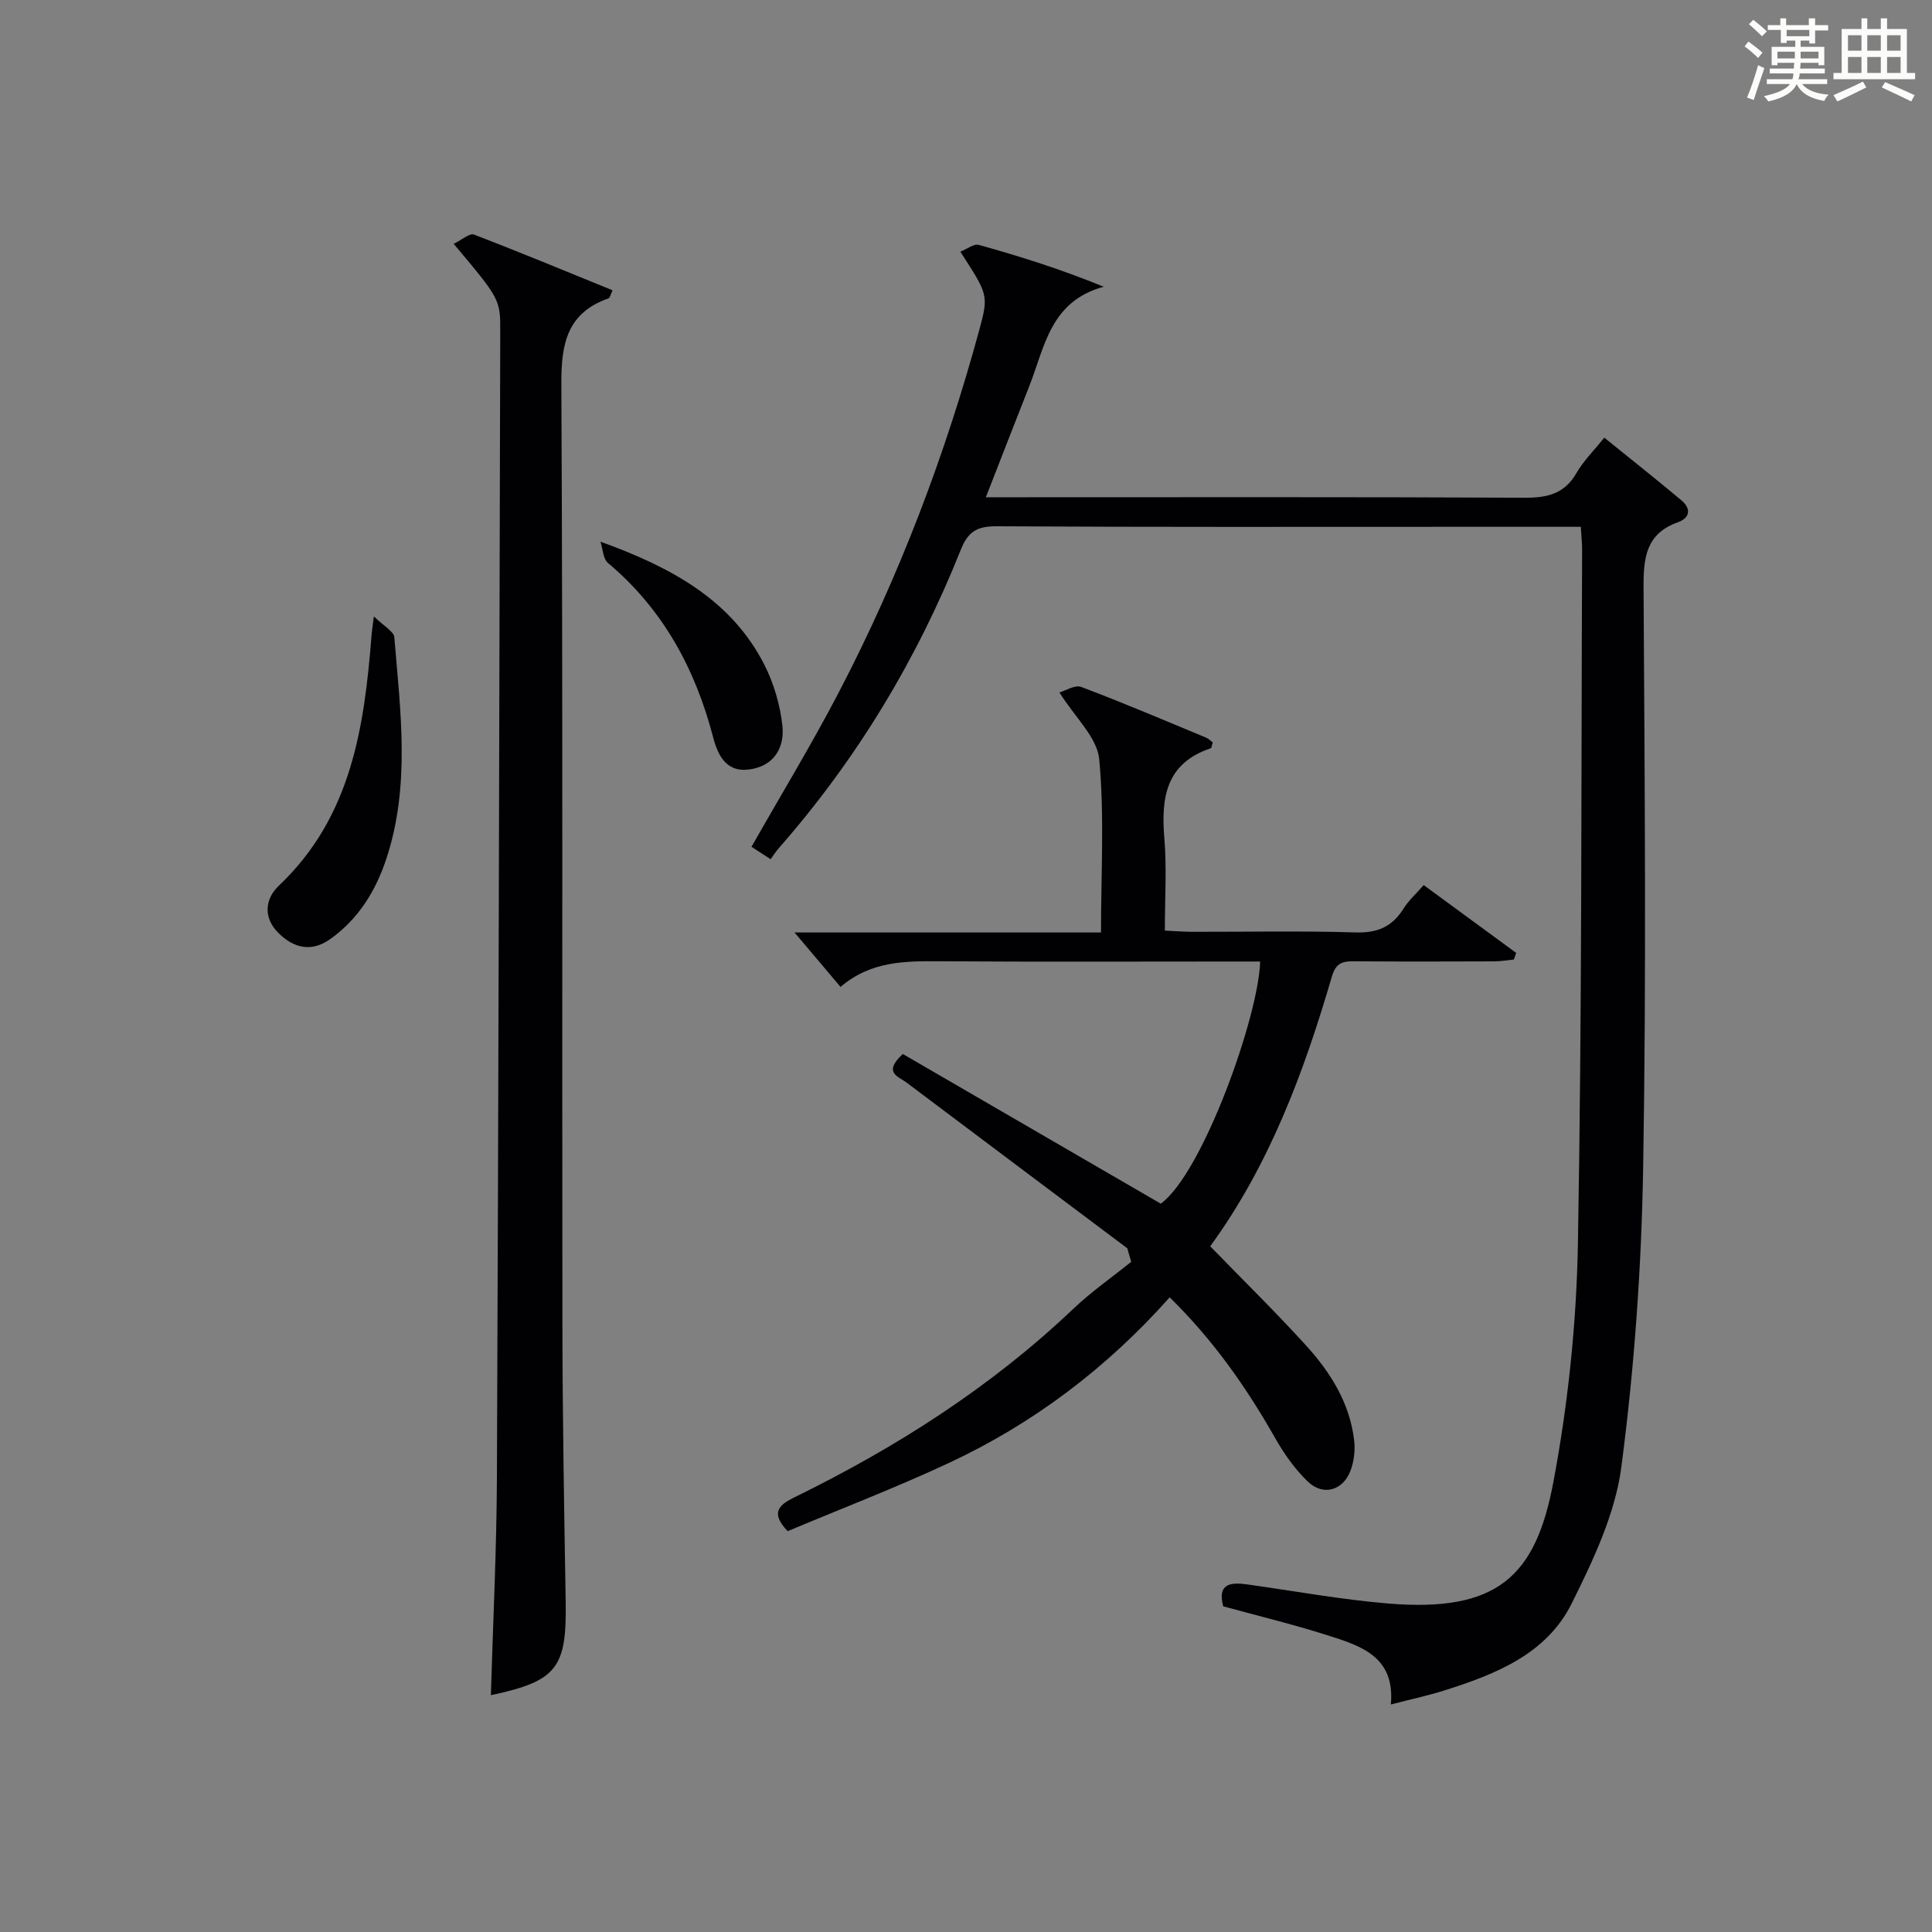 <?xml version="1.0" encoding="utf-8"?>
<svg version="1.1" id="漢_ZDIC_典" xmlns="http://www.w3.org/2000/svg" xmlns:xlink="http://www.w3.org/1999/xlink" x="0px" y="0px"
	 viewBox="0 0 400 400" style="enable-background:new 0 0 400 400;" xml:space="preserve">
<rect x="0" y="0" width="400" height="400" fill="#808080" stroke="none"/>
<style type="text/css">
	.st1{fill:#010104;}
	.st0{fill:#fbfcfa;}
</style>
<g>
	<path class="st0" d="M361.2,9.6l0.8-1c0.9,0.7,1.9,1.4,2.9,2.3L364,12C363,11,362,10.2,361.2,9.6z M361.7,20.2
		c0.9-2.1,1.6-4.3,2.3-6.7c0.4,0.2,0.8,0.4,1.3,0.6c-0.7,2.1-1.5,4.3-2.2,6.6L361.7,20.2z M362.1,5l0.9-0.9c1,0.8,2,1.6,2.8,2.4
		l-1,1C363.9,6.6,363,5.8,362.1,5z M374.6,3.8h1.2v1.4h2.7v1.1h-2.7v2.7h-1.2V8.4h-1.8v1.3h4.9v3.8h-1.2v-0.5h-3.7
		c0,0.4-0.1,0.9-0.1,1.2h5.1v1h-5.2c0,0.5-0.1,0.9-0.3,1.2h6v1h-5.2c1.1,1.3,2.9,2,5.5,2.2c-0.4,0.4-0.7,0.8-0.9,1.3
		c-2.9-0.5-4.8-1.6-5.7-3.5H372c-0.8,1.7-2.7,2.9-5.9,3.6c-0.2-0.4-0.6-0.8-0.9-1.1c2.8-0.6,4.6-1.4,5.4-2.5h-4.8v-1h5.3
		c0.1-0.3,0.2-0.7,0.2-1.2h-4.9v-1h5c0-0.4,0-0.8,0.1-1.2H368v0.5h-1.2V9.7h4.9V8.4h-1.8v0.5h-1.2V6.2H366V5.2h2.6V3.8h1.2v1.4h4.7
		V3.8z M368,12.1h3.6c0-0.4,0-0.9,0-1.4H368V12.1z M369.9,7.5h4.7V6.2h-4.7V7.5z M376.5,10.7h-3.7c0,0.5,0,1,0,1.4h3.7V10.7z"/>
	<path class="st0" d="M385.3,3.8h1.3V6h2.8V3.8h1.3V6h4.1v9.1h1.7v1.3h-16.9v-1.3h1.7V6h4.1V3.8z M385.7,16.9l0.7,1.2
		c-1.8,0.9-3.8,1.9-6,2.9c-0.2-0.4-0.5-0.8-0.8-1.3C381.9,18.7,383.9,17.8,385.7,16.9z M382.6,10.5h2.8V7.3h-2.8V10.5z M382.6,15.1
		h2.8v-3.3h-2.8V15.1z M386.6,10.5h2.8V7.3h-2.8V10.5z M386.6,15.1h2.8v-3.3h-2.8V15.1z M390.3,17c2.1,0.9,4.1,1.8,6.1,2.7l-0.7,1.3
		c-2.2-1.1-4.2-2-6.1-2.9L390.3,17z M393.5,7.3h-2.8v3.2h2.8V7.3z M390.7,15.1h2.8v-3.3h-2.8V15.1z"/>
	
	<path class="st1" d="M327.29,109.07c-8.73,0-16.88,0-25.04,0c-32,0-63.99,0.08-95.99-0.11c-3.97-0.02-5.86,1.14-7.32,4.81
		c-9.07,22.75-21.56,43.45-37.74,61.88c-0.55,0.62-0.99,1.33-1.65,2.24c-1.58-1.03-2.75-1.79-3.96-2.57
		c6.16-10.85,12.46-21.21,18.05-31.93c12.49-23.95,22.04-49.09,29.13-75.14c1.98-7.26,1.71-7.34-3.94-16.14
		c1.35-0.53,2.79-1.7,3.82-1.41c8.6,2.4,17.13,5.08,25.86,8.67c-11.1,3-12.22,12.52-15.39,20.53c-2.97,7.52-5.89,15.05-9.01,23.05
		c2.54,0,4.52,0,6.5,0c35,0,69.99-0.08,104.99,0.1c4.71,0.02,8.28-0.76,10.78-5.1c1.47-2.55,3.65-4.69,5.77-7.34
		c5.47,4.43,10.77,8.62,15.95,12.96c2.03,1.7,1.88,3.63-0.73,4.57c-6.59,2.36-7.12,7.32-7.09,13.47c0.23,39.99,0.59,80-0.08,119.98
		c-0.34,20.73-1.82,41.55-4.51,62.1c-1.27,9.73-5.83,19.32-10.28,28.28c-5.25,10.55-15.83,14.69-26.47,18.05
		c-3.31,1.04-6.71,1.77-10.98,2.87c0.92-9.97-6.3-12.16-13.2-14.35c-7.08-2.25-14.32-4-21.51-5.97c-1.23-4.67,1.44-5.03,4.94-4.54
		c9.7,1.36,19.37,3.13,29.11,3.95c22.76,1.92,30.63-5.67,34.28-24.99c3.07-16.25,4.81-32.95,5.11-49.49
		c0.85-47.8,0.67-95.62,0.87-143.43C327.58,112.6,327.41,111.12,327.29,109.07z"/>
	<path class="st1" d="M186.92,218.22c17.45,10.13,35.22,20.44,53.41,30.99c8.69-6.35,20.27-38.85,20.57-50.14c-1.76,0-3.52,0-5.28,0
		c-20.33,0-40.65,0.09-60.98-0.05c-7.23-0.05-14.33-0.06-20.62,5.31c-3.35-3.96-6.42-7.6-9.52-11.27c20.6,0,41.77,0,63.45,0
		c0-12.36,0.73-24.2-0.37-35.88c-0.43-4.52-5.01-8.65-8.24-13.82c1.23-0.34,3.22-1.63,4.54-1.13c8.69,3.28,17.24,6.93,25.83,10.49
		c0.54,0.22,0.97,0.7,1.38,1c-0.21,0.62-0.24,1.14-0.42,1.2c-9.32,3.12-10.31,10.27-9.6,18.71c0.51,6.11,0.1,12.29,0.1,19.04
		c2,0.09,3.75,0.24,5.5,0.25c11.33,0.02,22.67-0.22,33.98,0.13c4.52,0.14,7.59-1.17,9.94-4.94c1.03-1.66,2.56-3.02,4.17-4.86
		c6.49,4.76,12.82,9.4,19.15,14.04c-0.16,0.46-0.32,0.92-0.48,1.37c-1.36,0.13-2.73,0.37-4.09,0.38
		c-9.66,0.03-19.33,0.07-28.99-0.02c-2.42-0.02-3.78,0.37-4.6,3.16c-5.79,19.85-12.98,39.11-25.19,55.85
		c6.74,6.94,13.49,13.55,19.83,20.52c5.09,5.59,9.09,11.97,9.98,19.72c0.24,2.05-0.05,4.36-0.79,6.28
		c-1.58,4.09-5.67,5.22-8.82,2.19c-2.7-2.6-4.95-5.82-6.81-9.1c-5.94-10.45-12.75-20.19-21.78-29.04
		c-13.03,14.64-28.23,26.13-45.73,34.3c-10.96,5.11-22.29,9.46-33.36,14.11c-3.77-3.92-1.63-5.52,1.43-7.02
		c21.03-10.3,40.59-22.76,57.66-38.97c3.73-3.55,8-6.53,12.03-9.77c-0.27-0.93-0.53-1.87-0.8-2.8
		c-15.26-11.45-30.53-22.9-45.78-34.37C185.97,222.86,182.75,222.06,186.92,218.22z"/>
	<path class="st1" d="M93.93,50.48c1.72-0.83,3.3-2.26,4.2-1.91c9.59,3.67,19.07,7.62,28.69,11.53c-0.42,0.87-0.53,1.57-0.85,1.68
		c-8.55,3.02-9.79,9.33-9.75,17.71c0.33,64.78,0.13,129.57,0.22,194.35c0.02,19.3,0.36,38.6,0.68,57.9
		c0.22,13.61-1.85,16.33-15.49,19.23c0.44-15.07,1.19-30.1,1.25-45.12c0.33-79.09,0.49-158.18,0.69-237.27
		C103.6,61.98,103.45,61.81,93.93,50.48z"/>
	<path class="st1" d="M77.41,127.62c2.05,2.02,4.13,3.09,4.23,4.33c1.27,15.37,3.36,30.82-1.69,45.96c-2.21,6.63-5.76,12.34-11.52,16.48
		c-3.94,2.83-7.62,1.91-10.77-1.21c-3.2-3.16-2.83-7.06,0.09-9.83c15.02-14.22,17.69-32.85,19.19-51.98
		C76.98,130.74,77.09,130.1,77.41,127.62z"/>
	<path class="st1" d="M124.32,112.15c14.71,5.31,27.1,12.07,33.93,25.47c1.97,3.88,3.27,8.34,3.74,12.66c0.44,4.11-1.38,7.94-6.15,8.91
		c-5.21,1.06-7.11-2.41-8.2-6.57c-3.7-14.16-10.36-26.47-21.74-36.04C124.85,115.73,124.82,113.66,124.32,112.15z"/>
</g>
</svg>
